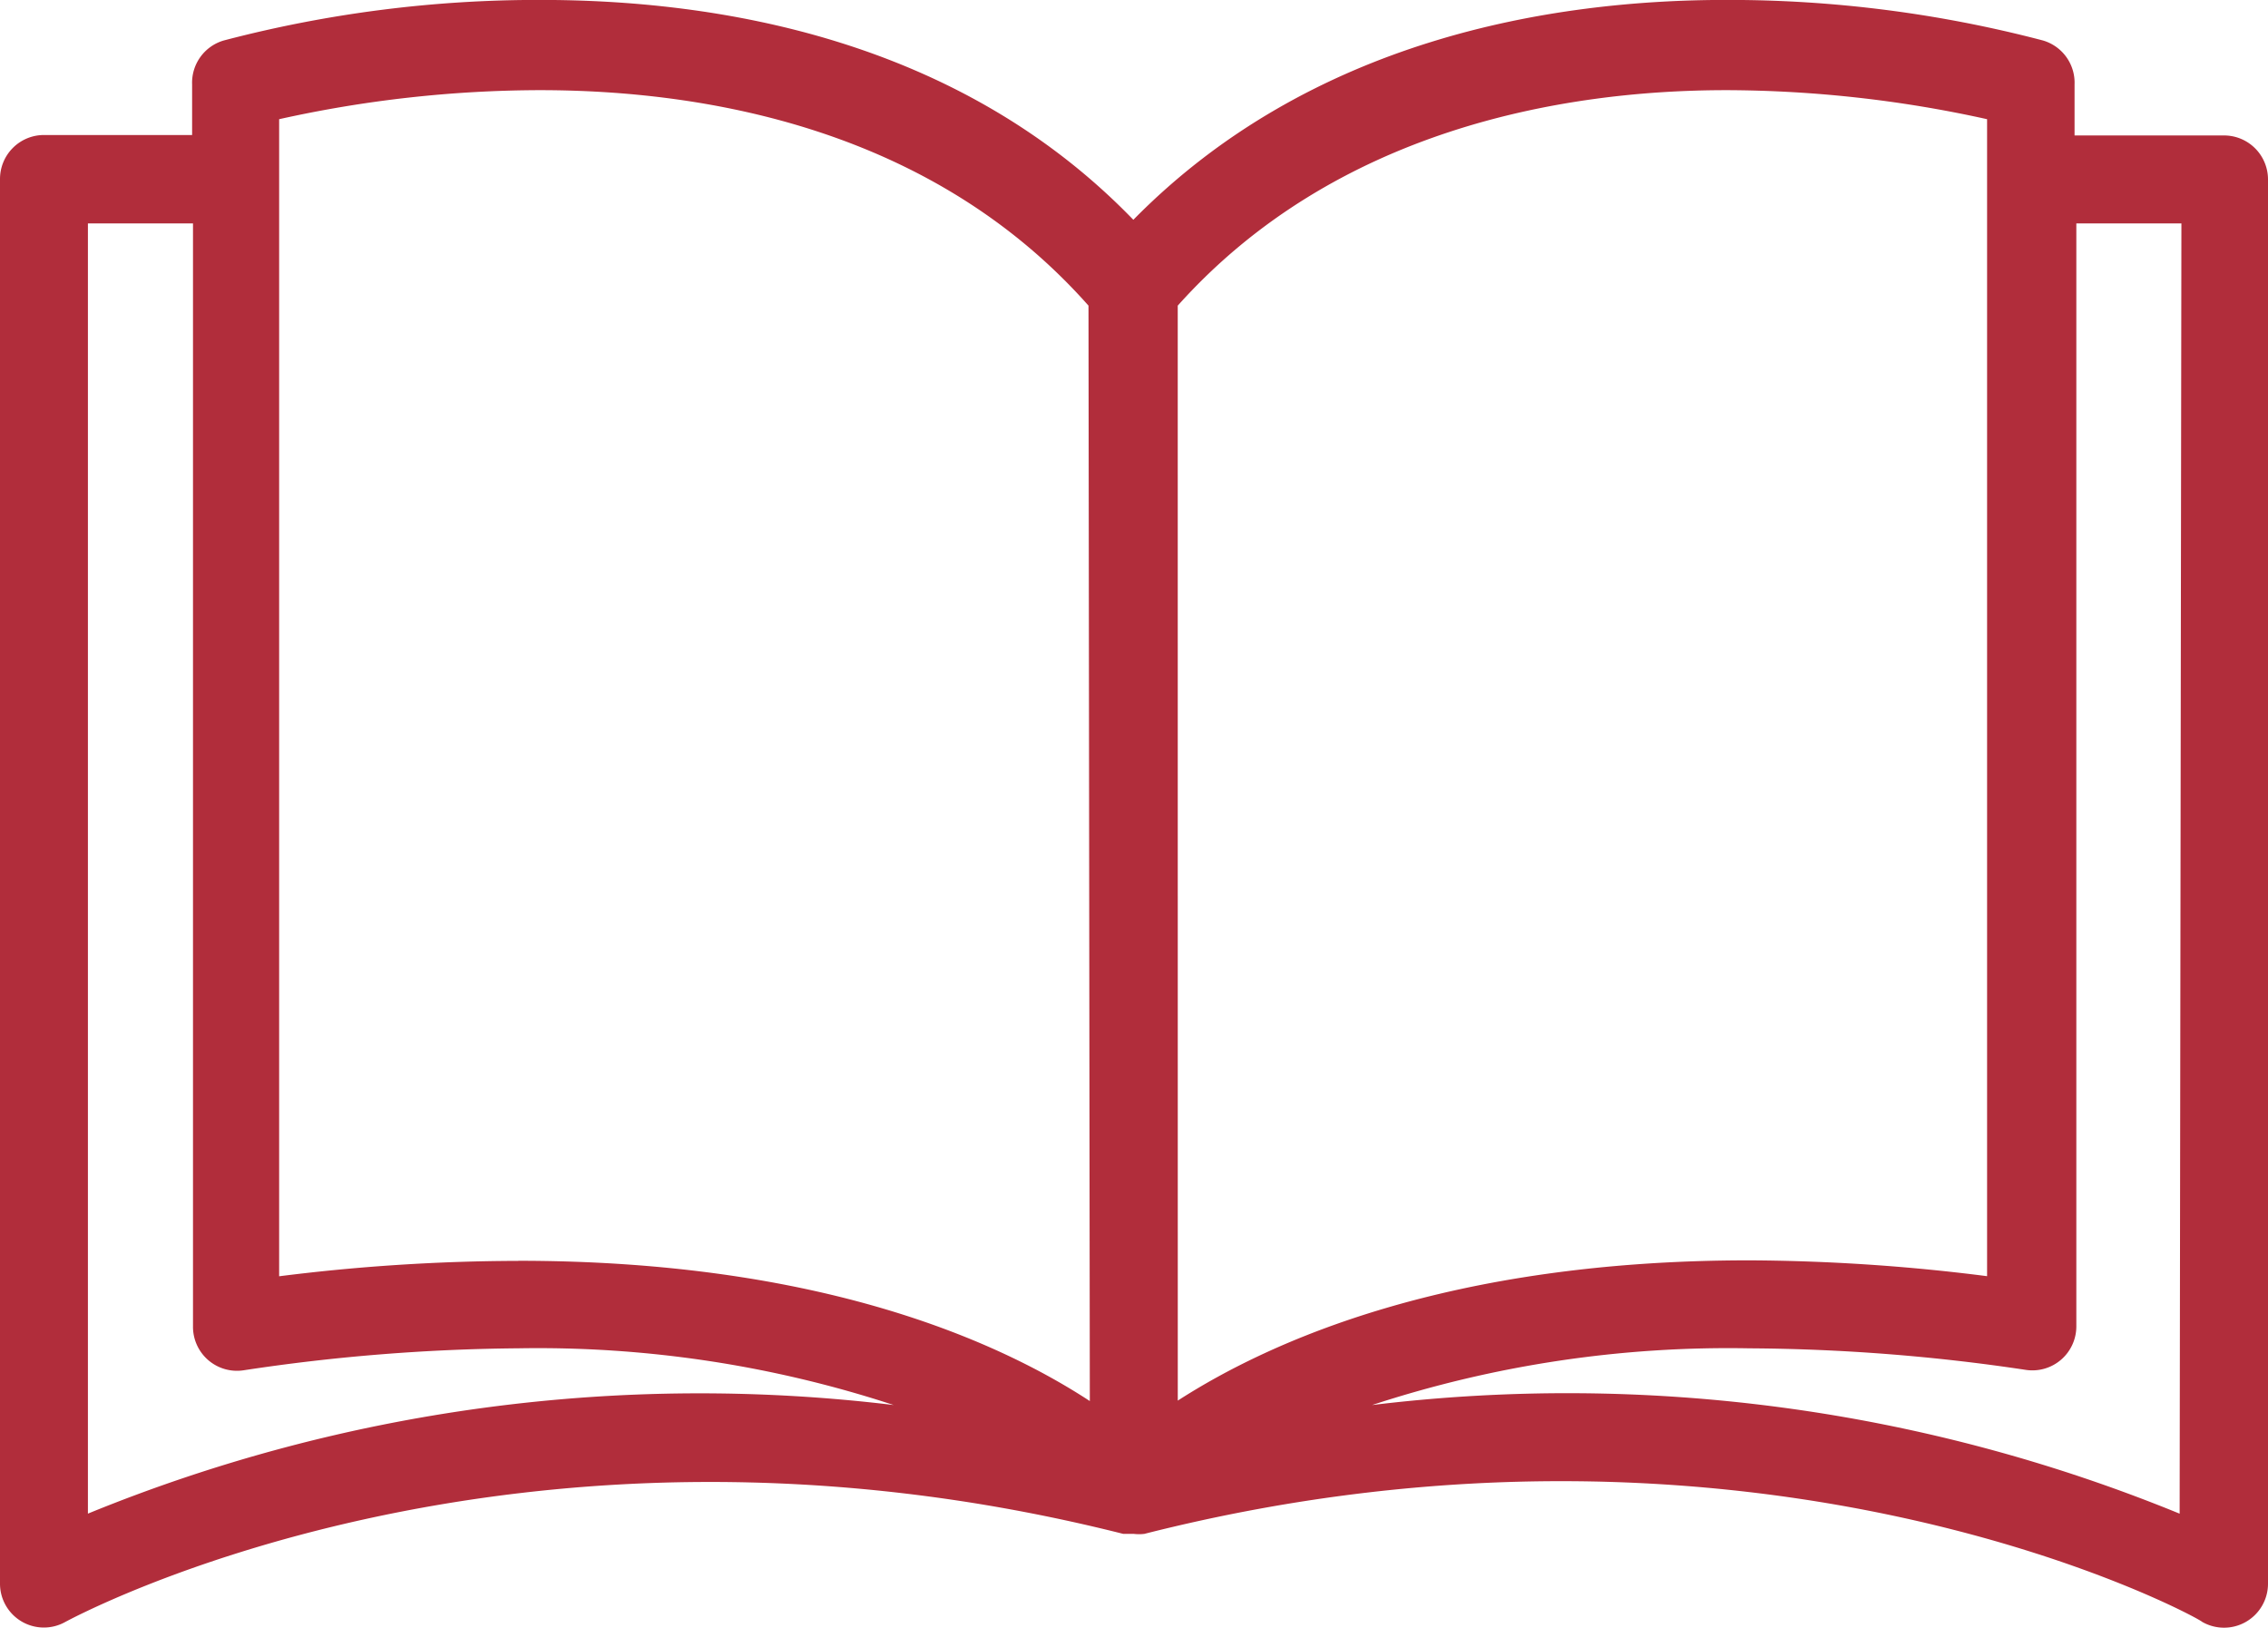 <?xml version="1.0" encoding="UTF-8"?> <svg xmlns="http://www.w3.org/2000/svg" width="97.28" height="69.795" viewBox="0 0 97.28 69.795"><defs><style>.a{fill:#b12d3b;}</style></defs><g transform="translate(0 -58.303)"><g transform="translate(0 58.303)"><path class="a" d="M95.394,64.111H88.983V61.924a1.886,1.886,0,0,0-1.358-1.886A53.115,53.115,0,0,0,74.03,58.3c-7.543,0-17.819,1.7-25.418,9.428C41.069,59.925,30.717,58.3,23.193,58.3A53.115,53.115,0,0,0,9.6,60.038,1.886,1.886,0,0,0,8.24,61.924v2.168H1.886A1.886,1.886,0,0,0,0,65.978v60.227a1.881,1.881,0,0,0,2.81,1.641c.189-.094,19.045-10.409,45.368-3.771h.453a1.887,1.887,0,0,0,.453,0c26.4-6.694,45.255,3.6,45.368,3.771a1.886,1.886,0,0,0,2.828-1.622V66A1.886,1.886,0,0,0,95.394,64.111Zm-91.623,59.1V67.883H8.278v47.292a1.886,1.886,0,0,0,2.168,1.886,82.518,82.518,0,0,1,11.785-.943,48.912,48.912,0,0,1,16.1,2.432A69.321,69.321,0,0,0,3.771,123.207Zm18.46-10.842a82.965,82.965,0,0,0-10.258.66V63.414a52.007,52.007,0,0,1,11.182-1.245c7.052,0,16.782,1.622,23.533,9.24l.057,46.971C42.823,115.815,35.167,112.365,22.232,112.365ZM50.516,71.409c6.751-7.543,16.48-9.24,23.533-9.24a52.235,52.235,0,0,1,11.182,1.245v49.611a82.943,82.943,0,0,0-10.2-.679c-12.86,0-20.535,3.451-24.513,6.015Zm42.974,51.8a69.334,69.334,0,0,0-34.639-4.658,49.028,49.028,0,0,1,16.179-2.432,82.493,82.493,0,0,1,11.861.924,1.886,1.886,0,0,0,2.168-1.886V67.883h4.507Z" transform="translate(0 -58.303)"></path></g></g></svg> 